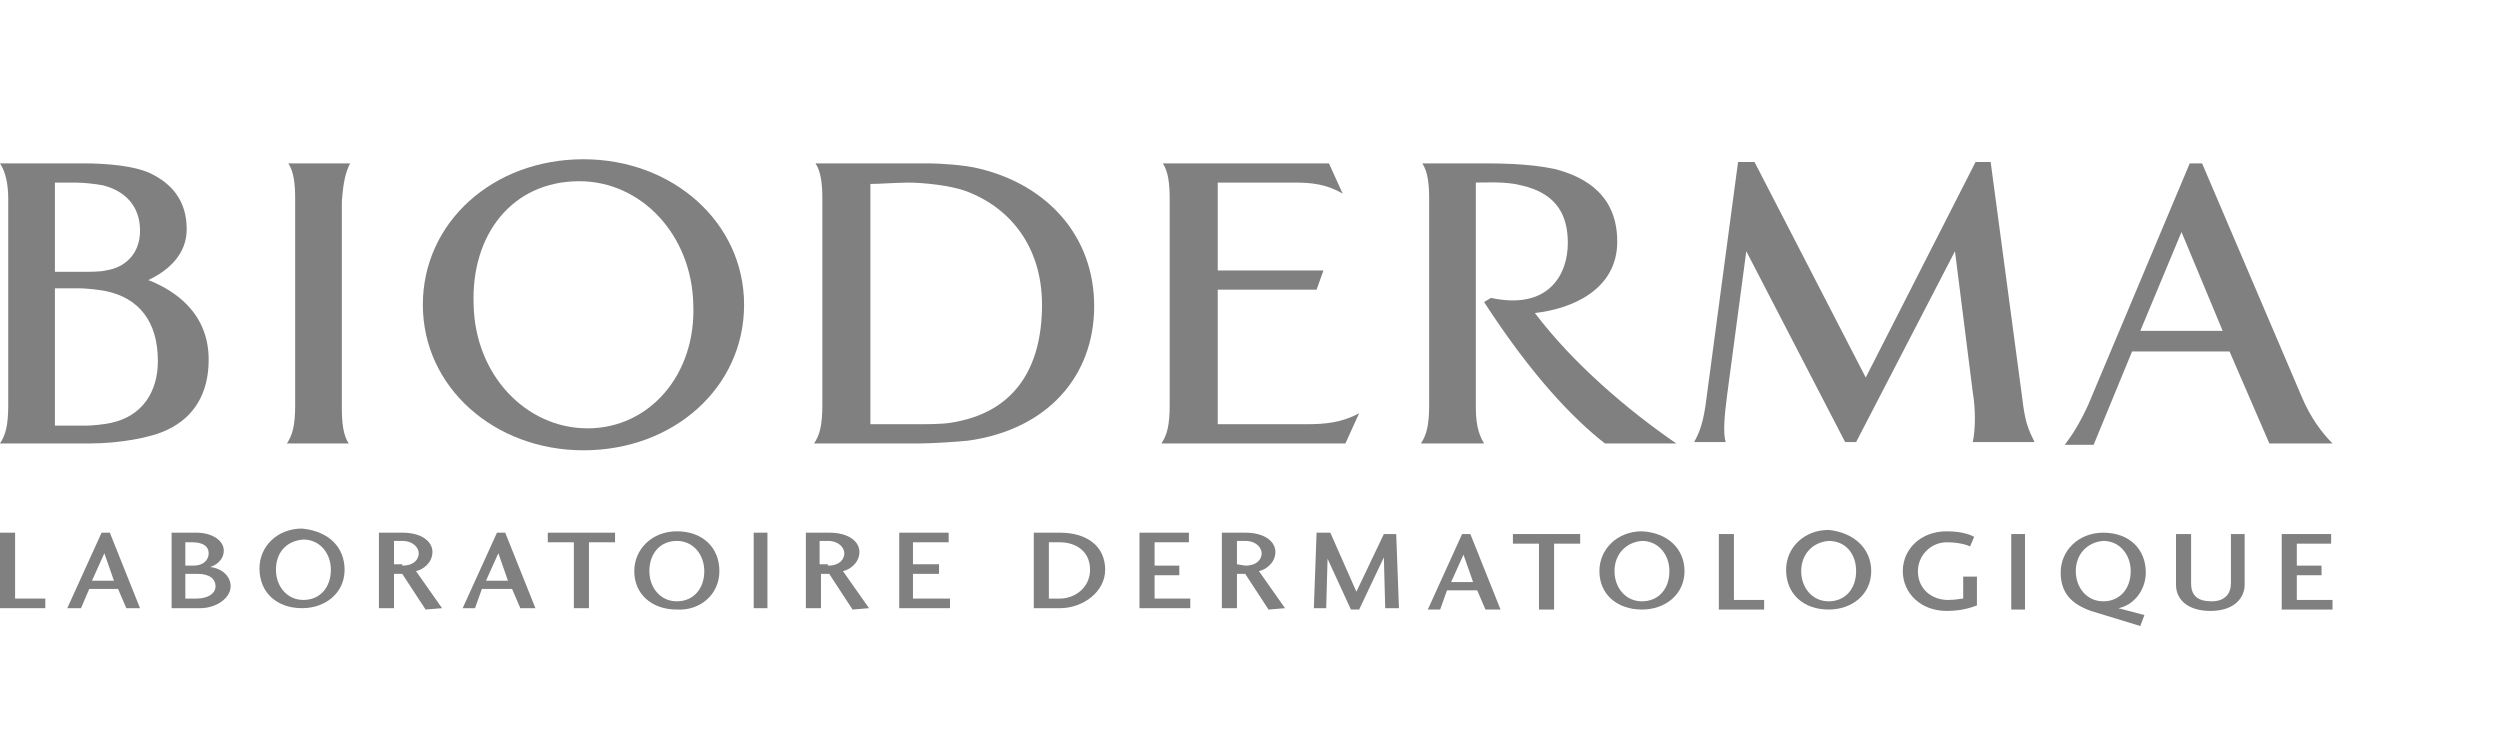 <?xml version="1.0" encoding="UTF-8"?> <svg xmlns="http://www.w3.org/2000/svg" xmlns:xlink="http://www.w3.org/1999/xlink" version="1.1" id="Footer" x="0px" y="0px" width="182.1px" height="53.5px" viewBox="0 0 182.1 53.5" style="enable-background:new 0 0 182.1 53.5;" xml:space="preserve"> <style type="text/css"> .st0{fill:#808080;} </style> <g id="Logok_00000134935480485283305720000011670097556244753302_"> <g> <g> <path class="st0" d="M497.3,15.3c-3.1,0-5.8,1.1-8.1,3.3c-2.3,2.2-3.4,5-3.4,8.5c0,3.4,1.1,6.3,3.4,8.4c2.2,2.1,4.9,3.2,7.9,3.2 c2.6,0,4.8-0.6,6.6-1.8c1.7-1.2,3-2.9,3.9-5l-1.5-0.3c-1.6,3.8-4.7,5.8-9,5.8c-2.5,0-4.7-0.9-6.6-2.7c-1.9-1.8-2.9-4.3-2.9-7.2 l0-0.3h20.6v-0.6c-0.1-3.3-1.2-5.9-3.2-8C502.9,16.3,500.3,15.3,497.3,15.3 M506.4,25.7h-18.9l0-0.3c0.3-2.6,1.4-4.7,3.3-6.2 c1.9-1.6,4-2.3,6.4-2.3c2.4,0,4.5,0.8,6.2,2.3c1.7,1.5,2.6,3.6,2.9,6.3L506.4,25.7z"></path> <path class="st0" d="M500.7,8.4l0,0.1c0,1-0.4,1.8-1.1,2.5c-0.7,0.7-1.6,1-2.7,1c-1,0-1.9-0.3-2.6-1c-0.7-0.6-1-1.5-1.1-2.5 l0-0.1h-1.6l0,0.1c0,1.4,0.5,2.6,1.5,3.5c1,0.9,2.3,1.4,3.8,1.4c1.6,0,2.9-0.5,3.8-1.4c0.9-0.9,1.4-2,1.5-3.5l0-0.1H500.7z"></path> <path class="st0" d="M523.9,37c-1.5,0-2.7-0.5-3.6-1.4c-0.9-0.9-1.4-2.2-1.4-3.8V17.2h8.5v-1.4H519V8.4h-1.7v7.5h-5v1.4h5v14.7 c0,2.1,0.6,3.7,1.8,4.9c1.2,1.2,2.8,1.8,4.7,1.8c1.6,0,3.2-0.5,4.6-1.6l-0.6-1.3C526.6,36.5,525.3,37,523.9,37"></path> <path class="st0" d="M549.4,16.7c-1.7-0.9-3.5-1.4-5.6-1.4c-3.1,0-5.8,1.1-8,3.2c-2.2,2.2-3.3,5-3.3,8.4c0,3.4,1.1,6.3,3.3,8.4 c2.2,2.1,4.9,3.2,8,3.2c2,0,3.9-0.5,5.6-1.4c1.7-0.9,3-2.2,4-3.8l0.5-0.9v5.6h1.7V15.9h-1.7v5.6l-0.5-0.9 C552.4,18.9,551.1,17.6,549.4,16.7 M553.9,26.9c0,3-1,5.5-2.9,7.3c-1.9,1.9-4.3,2.8-6.9,2.8c-2.8,0-5.1-0.9-7-2.8 c-1.9-1.8-2.8-4.3-2.8-7.4c0-3,1-5.5,2.9-7.4c1.9-1.9,4.2-2.8,7-2.8c2.6,0,4.9,1,6.9,2.8C552.9,21.5,553.9,24,553.9,26.9"></path> <path class="st0" d="M573.8,37c-1.5,0-2.7-0.5-3.6-1.4c-0.9-0.9-1.4-2.2-1.4-3.8V17.2h8.5v-1.4h-8.5V8.4h-1.7v7.5h-5v1.4h5v14.7 c0,2.1,0.6,3.7,1.8,4.9c1.2,1.2,2.8,1.8,4.7,1.8c1.6,0,3.2-0.5,4.6-1.6l-0.6-1.3C576.5,36.5,575.2,37,573.8,37"></path> <path class="st0" d="M604.5,15.3c-2,0-3.9,0.5-5.6,1.4c-1.7,0.9-3,2.2-4,3.9l-0.5,0.9v-5.6h-1.7V46h1.7V32.4l0.5,0.9 c1,1.7,2.3,3,4,3.9c1.7,0.9,3.6,1.4,5.6,1.4c3.1,0,5.8-1.1,8-3.2c2.2-2.1,3.3-5,3.3-8.4c0-3.4-1.1-6.2-3.3-8.4 C610.3,16.4,607.6,15.3,604.5,15.3 M611.3,34.3c-1.9,1.8-4.2,2.8-7,2.8c-2.6,0-5-1-6.9-2.8c-1.9-1.9-2.9-4.3-2.9-7.3 c0-3,1-5.5,3-7.3c2-1.9,4.3-2.8,6.9-2.8c2.7,0,5.1,0.9,7,2.8c1.9,1.9,2.9,4.3,2.9,7.4C614.1,30,613.1,32.5,611.3,34.3"></path> <path class="st0" d="M626.6,34.7c-1.4-1.5-2.1-3.5-2.1-6V15.9h-1.7v13.2c0,2.9,0.8,5.2,2.4,6.9c1.6,1.7,3.8,2.6,6.5,2.6 c2.1,0,3.9-0.5,5.4-1.4c1.5-0.9,2.8-2.2,3.6-3.9l0.5-1v5.7h1.7V15.9h-1.7V27c0,3.1-0.9,5.5-2.5,7.3c-1.7,1.8-4,2.7-6.8,2.7 C629.8,37.1,628,36.3,626.6,34.7"></path> <path class="st0" d="M658.7,17.2c-1.6,1.1-3.2,2.7-4,5.1l-0.1-6.4H653v22.2h1.7v-9.2c0-3.2,0.9-6,2.6-8.2 c1.8-2.2,4.2-3.3,7.3-3.3c0.4,0,0.8,0,1.1,0.1l0.2-1.6c-0.4-0.1-0.8-0.1-1.3-0.1C662,15.7,659.9,16.4,658.7,17.2"></path> </g> </g> <g> <path class="st0" d="M145,11.8h-1.1l-8,15.7l-8.1-15.7h-1.2l-2.3,17.2c-0.2,1.7-0.5,2.5-0.9,3.2h2.3c-0.2-0.6-0.1-1.9,0.1-3.4 l1.4-10.5l7.2,13.9h0.8l7.2-13.9l1.3,10.3c0.2,1.2,0.2,2.6,0,3.6h4.5c-0.5-1-0.7-1.5-0.9-3.2L145,11.8z"></path> <path class="st0" d="M42.8,31.2c-4.5,0-8.2-3.9-8.3-9c-0.2-5.1,2.8-9,7.7-9c4.5,0,8.2,3.9,8.3,9C50.7,27.3,47.3,31.2,42.8,31.2 M42.5,11.6c-6.6,0-11.7,4.6-11.7,10.6c0,6,5.2,10.6,11.7,10.6c6.6,0,11.7-4.6,11.7-10.6C54.2,16.2,49,11.6,42.5,11.6"></path> <path class="st0" d="M155.9,24.1l3-7.2l3,7.2H155.9z M165.3,32.3h4.6c-0.8-0.8-1.6-1.9-2.2-3.3l-7.3-17.1h-0.9l-7.4,17.6 c-0.6,1.3-1.1,2.1-1.7,2.9h2.1l2.8-6.8h7.1L165.3,32.3z"></path> <path class="st0" d="M8.1,30.8c-0.4,0.1-1.4,0.2-1.7,0.2c-0.3,0-2,0-2.4,0V21c0.3,0,1.5,0,1.8,0c0.4,0,1.4,0.1,1.9,0.2 c2.4,0.5,3.8,2.2,3.8,5.1C11.5,28.5,10.4,30.3,8.1,30.8 M4,13.3c0.3,0,0.8,0,1.5,0c0.6,0,1.5,0.1,2,0.2c1.6,0.4,2.7,1.5,2.7,3.3 c0,1.7-1.1,2.7-2.5,2.9c-0.3,0.1-1.3,0.1-1.6,0.1c-0.8,0-1.5,0-2.1,0V13.3z M10.8,20.4c1.5-0.7,2.8-1.9,2.8-3.7c0-2-1-3.3-2.7-4.1 c-1.1-0.5-3-0.7-4.8-0.7H0c0.4,0.6,0.6,1.5,0.6,2.6v15c0,1.5-0.2,2.2-0.6,2.8h6.6c2,0,4.4-0.4,5.6-1c1.9-0.9,3-2.6,3-5.1 C15.2,22.7,12.6,21.1,10.8,20.4"></path> <path class="st0" d="M88.7,30.9l0-9.8h7.2l0.5-1.4h-7.7l0-6.4h5.6c1.2,0,2.3,0.1,3.5,0.8l-1-2.2H84.7c0.4,0.6,0.5,1.5,0.5,2.6v15 c0,1.5-0.2,2.2-0.6,2.8H98l1-2.2c-1.3,0.7-2.5,0.8-3.9,0.8H88.7z"></path> <path class="st0" d="M69.2,30.8c-0.6,0.1-1.8,0.1-2.4,0.1c-1.7,0-2.7,0-3.4,0V13.4c0.6,0,2-0.1,2.8-0.1c1,0,3,0.2,4.1,0.6 c3.3,1.2,5.6,4.1,5.6,8.3C75.9,26.8,73.9,30.1,69.2,30.8 M71.4,12.3c-1.1-0.3-3.1-0.4-3.7-0.4h-8.3c0.4,0.6,0.5,1.5,0.5,2.6v15 c0,1.5-0.2,2.2-0.6,2.8h7.7c0.8,0,2.5-0.1,3.5-0.2c5.8-0.8,9.2-4.7,9.2-9.8C79.7,17.2,76.3,13.5,71.4,12.3"></path> <path class="st0" d="M25.5,11.9H21c0.4,0.6,0.5,1.5,0.5,2.6v15c0,1.5-0.2,2.2-0.6,2.8h4.5c-0.4-0.6-0.5-1.5-0.5-2.6v-15 C25,13.2,25.2,12.5,25.5,11.9"></path> <path class="st0" d="M111.8,22.8c2.7-0.3,6-1.7,6-5.2c0-3.3-2.2-4.7-4.6-5.3c-1.9-0.4-4.1-0.4-5.4-0.4h-4.2 c0.4,0.6,0.5,1.5,0.5,2.6v15c0,1.5-0.2,2.2-0.6,2.8h4.6c-0.5-0.8-0.6-1.7-0.6-2.7V13.3c0.6,0,2.2-0.1,3.3,0.2 c2.7,0.6,3.4,2.3,3.4,4.2c0,2.3-1.4,4.9-5.6,4l-0.5,0.3c3.5,5.4,6.5,8.5,8.8,10.3h5.2C118.6,29.9,114.6,26.5,111.8,22.8"></path> <polygon class="st0" points="1.1,43.6 3.3,43.6 3.3,44.3 0,44.3 0,38.8 1.1,38.8 "></polygon> <path class="st0" d="M7.6,40.3l-0.9,2h1.6L7.6,40.3z M5.9,44.3H4.9l2.5-5.5H8l2.2,5.5H9.2l-0.6-1.4H6.5L5.9,44.3z"></path> <path class="st0" d="M14.1,41.2c0.7,0,1.1-0.4,1.1-0.9c0-0.5-0.4-0.8-1.2-0.8h-0.5l0,1.7H14.1z M15.7,42.7c0-0.5-0.4-0.9-1.3-0.9 h-0.9v1.8h0.8C15.2,43.6,15.7,43.2,15.7,42.7 M12.5,38.8h1.8c1.2,0,2,0.6,2,1.3c0,0.7-0.6,1.1-1,1.2c0.9,0.1,1.5,0.7,1.5,1.4 c0,0.9-1.1,1.6-2.2,1.6l-2.1,0L12.5,38.8z"></path> <path class="st0" d="M20.1,41.5c0,1.2,0.8,2.2,2,2.2c1.2,0,2-0.9,2-2.2c0-1.2-0.8-2.2-2-2.2C20.8,39.4,20.1,40.3,20.1,41.5 M25.1,41.5c0,1.7-1.4,2.8-3.1,2.8c-1.8,0-3.1-1.1-3.1-2.9c0-1.6,1.3-2.9,3.1-2.9C24,38.7,25.1,39.9,25.1,41.5"></path> <path class="st0" d="M29.3,41.2c0.9,0,1.2-0.5,1.2-0.9c0-0.4-0.4-0.9-1.2-0.9h-0.6v1.7H29.3z M31,44.4l-1.7-2.6h-0.6v2.5h-1.1 l0-5.5h1.7c1.5,0,2.2,0.7,2.2,1.4c0,0.8-0.7,1.3-1.2,1.4l1.9,2.7L31,44.4z"></path> <path class="st0" d="M36.3,40.3l-0.9,2h1.6L36.3,40.3z M34.6,44.3h-0.9l2.5-5.5h0.6l2.2,5.5l-1.1,0l-0.6-1.4l-2.2,0L34.6,44.3z"></path> <polygon class="st0" points="39.9,38.8 44.8,38.8 44.8,39.5 42.9,39.5 42.9,44.3 41.8,44.3 41.8,39.5 39.9,39.5 "></polygon> <path class="st0" d="M47.3,41.6c0,1.2,0.8,2.2,2,2.2c1.2,0,2-0.9,2-2.2c0-1.2-0.8-2.2-2-2.2C48.1,39.4,47.3,40.3,47.3,41.6 M52.4,41.6c0,1.7-1.4,2.9-3.1,2.8c-1.8,0-3.1-1.1-3.1-2.8c0-1.6,1.3-2.9,3.1-2.9C51.2,38.7,52.4,39.9,52.4,41.6"></path> <rect x="54.9" y="38.8" class="st0" width="1" height="5.5"></rect> <path class="st0" d="M60.3,41.2c0.9,0,1.2-0.5,1.2-0.9c0-0.4-0.4-0.9-1.2-0.9h-0.6l0,1.7H60.3z M62.1,44.4l-1.7-2.6h-0.6l0,2.5 h-1.1l0-5.5l1.7,0c1.5,0,2.2,0.7,2.2,1.4c0,0.8-0.7,1.3-1.2,1.4l1.9,2.7L62.1,44.4z"></path> <polygon class="st0" points="69.2,44.3 65.5,44.3 65.5,38.8 69.1,38.8 69.1,39.5 66.5,39.5 66.5,41.1 68.4,41.1 68.4,41.8 66.5,41.8 66.5,43.6 69.2,43.6 "></polygon> <path class="st0" d="M77.2,43.6c1.1,0,2.2-0.8,2.2-2.1c0-1.4-1.1-2-2.2-2l-0.8,0l0,4.1L77.2,43.6z M75.3,38.8l1.9,0 c2,0,3.3,1,3.3,2.7c0,1.6-1.6,2.8-3.3,2.8h-1.9L75.3,38.8z"></path> <polygon class="st0" points="86.7,44.3 83,44.3 83,38.8 86.6,38.8 86.6,39.5 84.1,39.5 84.1,41.2 85.9,41.2 85.9,41.9 84.1,41.9 84.1,43.6 86.7,43.6 "></polygon> <path class="st0" d="M90.7,41.2c0.9,0,1.2-0.5,1.2-0.9c0-0.4-0.4-0.9-1.2-0.9h-0.6l0,1.7L90.7,41.2z M92.4,44.4l-1.7-2.6h-0.6v2.5 H89l0-5.5h1.7c1.5,0,2.2,0.7,2.2,1.4c0,0.8-0.7,1.3-1.2,1.4l1.9,2.7L92.4,44.4z"></path> <polygon class="st0" points="101.9,44.3 100.9,44.3 100.8,40.6 99,44.4 98.4,44.4 96.7,40.7 96.6,44.3 95.7,44.3 95.9,38.8 96.9,38.8 98.8,43.1 100.8,38.9 101.7,38.9 "></polygon> <path class="st0" d="M106.6,40.4l-0.9,2h1.6L106.6,40.4z M104.9,44.4H104l2.5-5.5h0.6l2.2,5.5h-1.1l-0.6-1.4l-2.2,0L104.9,44.4z"></path> <polygon class="st0" points="110.2,38.9 115.1,38.9 115.1,39.6 113.2,39.6 113.2,44.4 112.1,44.4 112.1,39.6 110.2,39.6 "></polygon> <path class="st0" d="M117.6,41.6c0,1.2,0.8,2.2,2,2.2c1.2,0,2-0.9,2-2.2c0-1.2-0.8-2.2-2-2.2C118.4,39.5,117.6,40.4,117.6,41.6 M122.7,41.6c0,1.7-1.4,2.8-3.1,2.8c-1.8,0-3.1-1.1-3.1-2.8c0-1.6,1.3-2.9,3.1-2.9C121.5,38.8,122.7,40,122.7,41.6"></path> <polygon class="st0" points="126.3,43.7 128.5,43.7 128.5,44.4 125.2,44.4 125.2,38.9 126.3,38.9 "></polygon> <path class="st0" d="M131.2,41.6c0,1.2,0.8,2.2,2,2.2c1.2,0,2-0.9,2-2.2s-0.8-2.2-2-2.2C132,39.5,131.2,40.4,131.2,41.6 M136.3,41.6c0,1.7-1.4,2.8-3.1,2.8c-1.8,0-3.1-1.1-3.1-2.9c0-1.6,1.3-2.9,3.1-2.9C135.1,38.8,136.3,40,136.3,41.6"></path> <path class="st0" d="M141.8,44.5c-1.9,0-3.2-1.3-3.2-2.9c0-1.6,1.3-2.9,3.2-2.9c1.2,0,1.8,0.3,2,0.4l-0.3,0.7 c-0.2-0.1-0.8-0.3-1.7-0.3c-1.2,0-2.1,1-2.1,2.1c0,1.3,1,2.1,2.2,2.1c0.6,0,0.9-0.1,1.1-0.1V42l1,0l0,2.1 C143.7,44.2,143,44.5,141.8,44.5"></path> <rect x="146.5" y="38.9" class="st0" width="1" height="5.5"></rect> <path class="st0" d="M151.2,41.6c0,1.2,0.8,2.2,2,2.2c1.2,0,2-0.9,2-2.2c0-1.2-0.8-2.2-2-2.2C152,39.5,151.2,40.4,151.2,41.6 M156.2,44.8l-0.3,0.8l-3.6-1.1c-1.4-0.5-2.2-1.3-2.2-2.8c0-1.6,1.3-2.9,3.1-2.9c1.9,0,3.1,1.2,3.1,2.9c0,1.3-0.9,2.4-2,2.6 L156.2,44.8z"></path> <path class="st0" d="M163.5,42.6c0,0.9-0.7,1.9-2.5,1.9c-1.6,0-2.5-0.8-2.5-1.9v-3.7l1.1,0l0,3.6c0,0.9,0.5,1.3,1.5,1.3 c1,0,1.4-0.6,1.4-1.3l0-3.6h1L163.5,42.6z"></path> <polygon class="st0" points="169.9,44.4 166.2,44.4 166.2,38.9 169.8,38.9 169.8,39.6 167.3,39.6 167.3,41.2 169.1,41.2 169.1,41.9 167.3,41.9 167.3,43.7 169.9,43.7 "></polygon> </g> <rect x="433.9" y="24.9" class="st0" width="28" height="3.7"></rect> <rect x="198.4" y="24.9" class="st0" width="28" height="3.7"></rect> <g> <polygon class="st0" points="254.8,27.6 254.8,38.1 265.3,38.1 265.3,36.9 256.7,36.9 256.7,33.3 264.4,33.3 264.4,32 256.7,32 256.7,28.8 264.9,28.8 264.9,27.6 "></polygon> <g> <path class="st0" d="M271.1,34.7l1.8-0.1c0.1,0.5,0.3,1,0.6,1.3c0.3,0.3,0.8,0.6,1.4,0.8c0.6,0.2,1.4,0.3,2.1,0.3 c0.7,0,1.3-0.1,1.9-0.2c0.5-0.2,0.9-0.4,1.2-0.6c0.3-0.3,0.4-0.6,0.4-0.9c0-0.3-0.1-0.6-0.4-0.9c-0.3-0.2-0.7-0.5-1.3-0.6 c-0.4-0.1-1.2-0.3-2.5-0.5c-1.3-0.2-2.2-0.5-2.7-0.7c-0.7-0.3-1.2-0.6-1.5-1c-0.3-0.4-0.5-0.8-0.5-1.3c0-0.5,0.2-1,0.6-1.5 c0.4-0.5,1-0.8,1.8-1c0.8-0.2,1.6-0.4,2.6-0.4c1,0,1.9,0.1,2.7,0.4c0.8,0.2,1.4,0.6,1.8,1.1c0.4,0.5,0.7,1,0.7,1.7l-1.8,0.1 c-0.1-0.7-0.4-1.2-1-1.5c-0.5-0.3-1.4-0.5-2.4-0.5c-1.1,0-1.9,0.2-2.4,0.5c-0.5,0.3-0.8,0.7-0.8,1.1c0,0.4,0.2,0.7,0.5,0.9 c0.4,0.2,1.3,0.5,2.8,0.7c1.5,0.3,2.5,0.5,3.1,0.7c0.8,0.3,1.4,0.6,1.8,1.1c0.4,0.4,0.6,0.9,0.6,1.5c0,0.6-0.2,1.1-0.6,1.6 c-0.4,0.5-1,0.9-1.8,1.2c-0.8,0.3-1.7,0.4-2.7,0.4c-1.3,0-2.3-0.1-3.2-0.4c-0.9-0.3-1.5-0.7-2-1.2 C271.4,36,271.2,35.4,271.1,34.7"></path> </g> <polygon class="st0" points="292.3,38.1 292.3,28.8 287.7,28.8 287.7,27.6 298.8,27.6 298.8,28.8 294.2,28.8 294.2,38.1 "></polygon> <polygon class="st0" points="304.7,38.1 304.7,27.6 306.5,27.6 306.5,31.9 313.8,31.9 313.8,27.6 315.7,27.6 315.7,38.1 313.8,38.1 313.8,33.1 306.5,33.1 306.5,38.1 "></polygon> <polygon class="st0" points="322.7,38.1 322.7,27.6 332.8,27.6 332.8,28.8 324.6,28.8 324.6,32 332.3,32 332.3,33.3 324.6,33.3 324.6,36.9 333.1,36.9 333.1,38.1 "></polygon> <g> <path class="st0" d="M341.5,36.9h3c0.9,0,1.6-0.1,2.2-0.2c0.5-0.1,0.9-0.3,1.3-0.5c0.4-0.3,0.8-0.8,1-1.3c0.2-0.6,0.4-1.2,0.4-2 c0-1.1-0.2-1.9-0.7-2.5c-0.5-0.6-1.1-1-1.8-1.2c-0.5-0.1-1.3-0.2-2.4-0.2h-2.9V36.9z M339.6,38.1V27.6h4.8c1.1,0,1.9,0.1,2.5,0.1 c0.8,0.1,1.5,0.4,2.1,0.7c0.7,0.5,1.3,1.1,1.7,1.8c0.4,0.7,0.6,1.6,0.6,2.5c0,0.8-0.1,1.5-0.4,2.1c-0.3,0.6-0.6,1.1-1,1.5 c-0.4,0.4-0.8,0.7-1.3,1c-0.5,0.2-1,0.4-1.7,0.5c-0.7,0.1-1.4,0.2-2.3,0.2H339.6z"></path> </g> <polygon class="st0" points="357.7,38.1 357.7,27.6 367.8,27.6 367.8,28.8 359.6,28.8 359.6,32 367.3,32 367.3,33.3 359.6,33.3 359.6,36.9 368.2,36.9 368.2,38.1 "></polygon> <g> <path class="st0" d="M376.5,32.2h4c0.8,0,1.5-0.1,2-0.2c0.5-0.1,0.8-0.3,1.1-0.6c0.2-0.3,0.4-0.6,0.4-0.9c0-0.5-0.2-0.9-0.7-1.2 c-0.5-0.3-1.2-0.5-2.3-0.5h-4.4V32.2z M374.7,38.1V27.6h6.2c1.2,0,2.2,0.1,2.9,0.3c0.7,0.2,1.2,0.5,1.6,1c0.4,0.5,0.6,1,0.6,1.6 c0,0.7-0.3,1.4-1,1.9c-0.6,0.5-1.6,0.8-3,1c0.5,0.2,0.9,0.3,1.1,0.5c0.5,0.4,1.1,0.8,1.5,1.4l2.4,2.9h-2.3l-1.9-2.2 c-0.5-0.6-1-1.1-1.3-1.4c-0.4-0.3-0.7-0.6-0.9-0.7c-0.3-0.1-0.6-0.2-0.9-0.3c-0.2,0-0.6,0-1,0h-2.2v4.7H374.7z"></path> <path class="st0" d="M392.7,38.1V27.6h2.8l3.3,7.4c0.3,0.7,0.5,1.2,0.7,1.6c0.2-0.4,0.4-0.9,0.7-1.7l3.4-7.3h2.5v10.5h-1.8v-8.8 l-4.1,8.8h-1.7l-4-8.9v8.9H392.7z"></path> <path class="st0" d="M307.3,50.6h1.7c0.6,0,0.9-0.1,1.2-0.3c0.2-0.2,0.3-0.4,0.3-0.7c0-0.2-0.1-0.4-0.2-0.6 c-0.1-0.2-0.3-0.3-0.5-0.3c-0.1,0-0.4,0-0.8,0h-1.7V50.6z M306.5,53.5V48h2.4c0.4,0,0.8,0,1,0c0.3,0,0.6,0.1,0.8,0.3 c0.2,0.1,0.4,0.3,0.5,0.5c0.1,0.2,0.2,0.5,0.2,0.7c0,0.5-0.2,0.9-0.5,1.2c-0.3,0.3-1,0.5-1.9,0.5h-1.7v2.2H306.5z"></path> <path class="st0" d="M319,51.3h2.2l-0.7-1.5c-0.2-0.5-0.4-0.8-0.5-1.1c-0.1,0.4-0.2,0.7-0.4,1L319,51.3z M317.1,53.5l2.5-5.4h0.9 l2.6,5.4h-1l-0.7-1.6h-2.7l-0.7,1.6H317.1z"></path> <path class="st0" d="M330.8,50.4h1.8c0.4,0,0.7,0,0.9-0.1c0.2-0.1,0.4-0.2,0.5-0.3c0.1-0.2,0.2-0.3,0.2-0.5 c0-0.3-0.1-0.5-0.3-0.6c-0.2-0.2-0.6-0.3-1-0.3h-2V50.4z M329.9,53.5V48h2.9c0.6,0,1,0,1.3,0.1c0.3,0.1,0.5,0.3,0.7,0.5 c0.2,0.2,0.3,0.5,0.3,0.8c0,0.4-0.1,0.7-0.4,1c-0.3,0.3-0.7,0.4-1.4,0.5c0.2,0.1,0.4,0.2,0.5,0.3c0.2,0.2,0.5,0.4,0.7,0.7 l1.1,1.5h-1.1l-0.9-1.1c-0.2-0.3-0.5-0.6-0.6-0.7c-0.2-0.2-0.3-0.3-0.4-0.4c-0.1-0.1-0.3-0.1-0.4-0.1c-0.1,0-0.3,0-0.5,0h-1v2.4 H329.9z"></path> </g> <rect x="342.4" y="48" class="st0" width="0.9" height="5.4"></rect> <g> <path class="st0" d="M350.3,51.6l0.8-0.1c0,0.3,0.1,0.5,0.3,0.7c0.1,0.2,0.4,0.3,0.7,0.4c0.3,0.1,0.7,0.2,1,0.2 c0.3,0,0.6,0,0.9-0.1c0.3-0.1,0.5-0.2,0.6-0.3c0.1-0.1,0.2-0.3,0.2-0.5c0-0.2-0.1-0.3-0.2-0.4c-0.1-0.1-0.3-0.2-0.6-0.3 c-0.2-0.1-0.6-0.1-1.2-0.3c-0.6-0.1-1-0.2-1.3-0.3c-0.3-0.1-0.6-0.3-0.7-0.5c-0.2-0.2-0.2-0.4-0.2-0.7c0-0.3,0.1-0.5,0.3-0.8 c0.2-0.2,0.5-0.4,0.8-0.5c0.4-0.1,0.8-0.2,1.2-0.2c0.5,0,0.9,0.1,1.3,0.2c0.4,0.1,0.7,0.3,0.9,0.6c0.2,0.3,0.3,0.5,0.3,0.9 l-0.8,0.1c0-0.3-0.2-0.6-0.5-0.8c-0.3-0.2-0.6-0.3-1.2-0.3c-0.5,0-0.9,0.1-1.2,0.2c-0.2,0.2-0.4,0.4-0.4,0.6 c0,0.2,0.1,0.4,0.3,0.5c0.2,0.1,0.6,0.3,1.3,0.4c0.7,0.1,1.2,0.2,1.5,0.3c0.4,0.1,0.7,0.3,0.9,0.5c0.2,0.2,0.3,0.5,0.3,0.8 c0,0.3-0.1,0.6-0.3,0.8c-0.2,0.3-0.5,0.5-0.9,0.6c-0.4,0.1-0.8,0.2-1.3,0.2c-0.6,0-1.1-0.1-1.5-0.2c-0.4-0.1-0.7-0.4-1-0.6 C350.5,52.3,350.3,52,350.3,51.6"></path> <path class="st0" d="M289,21.1c0,0,13.1-5.7,41.4-5.7c28.3,0,41.5,5.7,41.5,5.7s-14.6-4.6-41.5-4.6C303.5,16.5,289,21.1,289,21.1 "></path> </g> <polygon class="st0" points="287.6,15.8 284.5,6.2 285.8,5.8 288.9,15.4 "></polygon> <polygon class="st0" points="294.6,13.8 292.5,4 293.9,3.7 300.8,10.3 299.2,2.6 300.4,2.4 302.5,12.1 301.2,12.4 294.2,5.8 295.9,13.5 "></polygon> <g> <path class="st0" d="M307.5,8.2l1.3-0.2c0.1,0.5,0.3,0.9,0.6,1.2c0.3,0.3,0.6,0.5,1.1,0.7c0.5,0.1,1,0.2,1.6,0.1 c0.5-0.1,1-0.2,1.3-0.4c0.4-0.2,0.7-0.4,0.8-0.7c0.2-0.3,0.2-0.6,0.2-0.9c0-0.3-0.2-0.6-0.4-0.8c-0.2-0.2-0.5-0.4-1-0.5 c-0.3-0.1-0.9-0.2-1.9-0.3c-1-0.1-1.6-0.3-2-0.4c-0.5-0.2-0.9-0.5-1.2-0.8c-0.3-0.3-0.4-0.7-0.5-1.2c-0.1-0.5,0-1,0.3-1.5 c0.2-0.5,0.6-0.8,1.2-1.1c0.5-0.3,1.2-0.5,1.8-0.5c0.8-0.1,1.4,0,2,0.1c0.6,0.2,1.1,0.5,1.4,0.9c0.4,0.4,0.6,0.9,0.7,1.5 l-1.3,0.2c-0.1-0.6-0.4-1.1-0.9-1.4c-0.4-0.3-1-0.4-1.8-0.3c-0.8,0.1-1.4,0.3-1.7,0.6c-0.3,0.3-0.5,0.7-0.4,1.1 c0,0.4,0.2,0.6,0.5,0.8c0.3,0.2,1,0.4,2.1,0.5c1.1,0.1,1.9,0.3,2.3,0.4c0.6,0.2,1.1,0.5,1.4,0.9c0.3,0.4,0.5,0.8,0.6,1.4 c0.1,0.5,0,1-0.3,1.5c-0.3,0.5-0.7,0.9-1.2,1.2c-0.6,0.3-1.2,0.5-1.9,0.6c-0.9,0.1-1.7,0-2.4-0.2s-1.2-0.5-1.6-1 C307.9,9.4,307.6,8.8,307.5,8.2"></path> </g> <polygon class="st0" points="320.4,0.2 320.5,1.4 323.9,1.3 324.1,10.1 325.5,10.1 325.2,1.3 328.6,1.2 328.6,0 "></polygon> <rect x="330" y="4.4" transform="matrix(2.536820e-02 -1 1 2.536820e-02 321.409 339.879)" class="st0" width="10" height="1.4"></rect> <polygon class="st0" points="341.7,1.5 345,1.8 344.2,10.6 345.6,10.7 346.4,1.9 349.8,2.2 349.9,1 341.8,0.3 "></polygon> <g> <path class="st0" d="M362.4,2.9l1.3,0.2l-1.1,5.7c-0.2,1-0.4,1.8-0.8,2.3c-0.3,0.5-0.8,0.9-1.5,1.2c-0.7,0.3-1.5,0.3-2.5,0.1 c-0.9-0.2-1.7-0.5-2.2-0.9c-0.5-0.4-0.9-1-1-1.6c-0.1-0.6-0.1-1.5,0.1-2.5l1.1-5.7l1.3,0.2L356,7.7c-0.2,0.9-0.2,1.5-0.1,1.9 c0.1,0.4,0.3,0.8,0.7,1.1c0.4,0.3,0.8,0.5,1.4,0.6c1,0.2,1.7,0.1,2.2-0.3c0.5-0.4,0.9-1.2,1.1-2.4L362.4,2.9z"></path> </g> <polygon class="st0" points="370,15.1 372.7,6.7 369.5,5.7 369.8,4.6 377.6,6.9 377.3,8 374,7.1 371.3,15.5 "></polygon> </g> </g> </svg> 